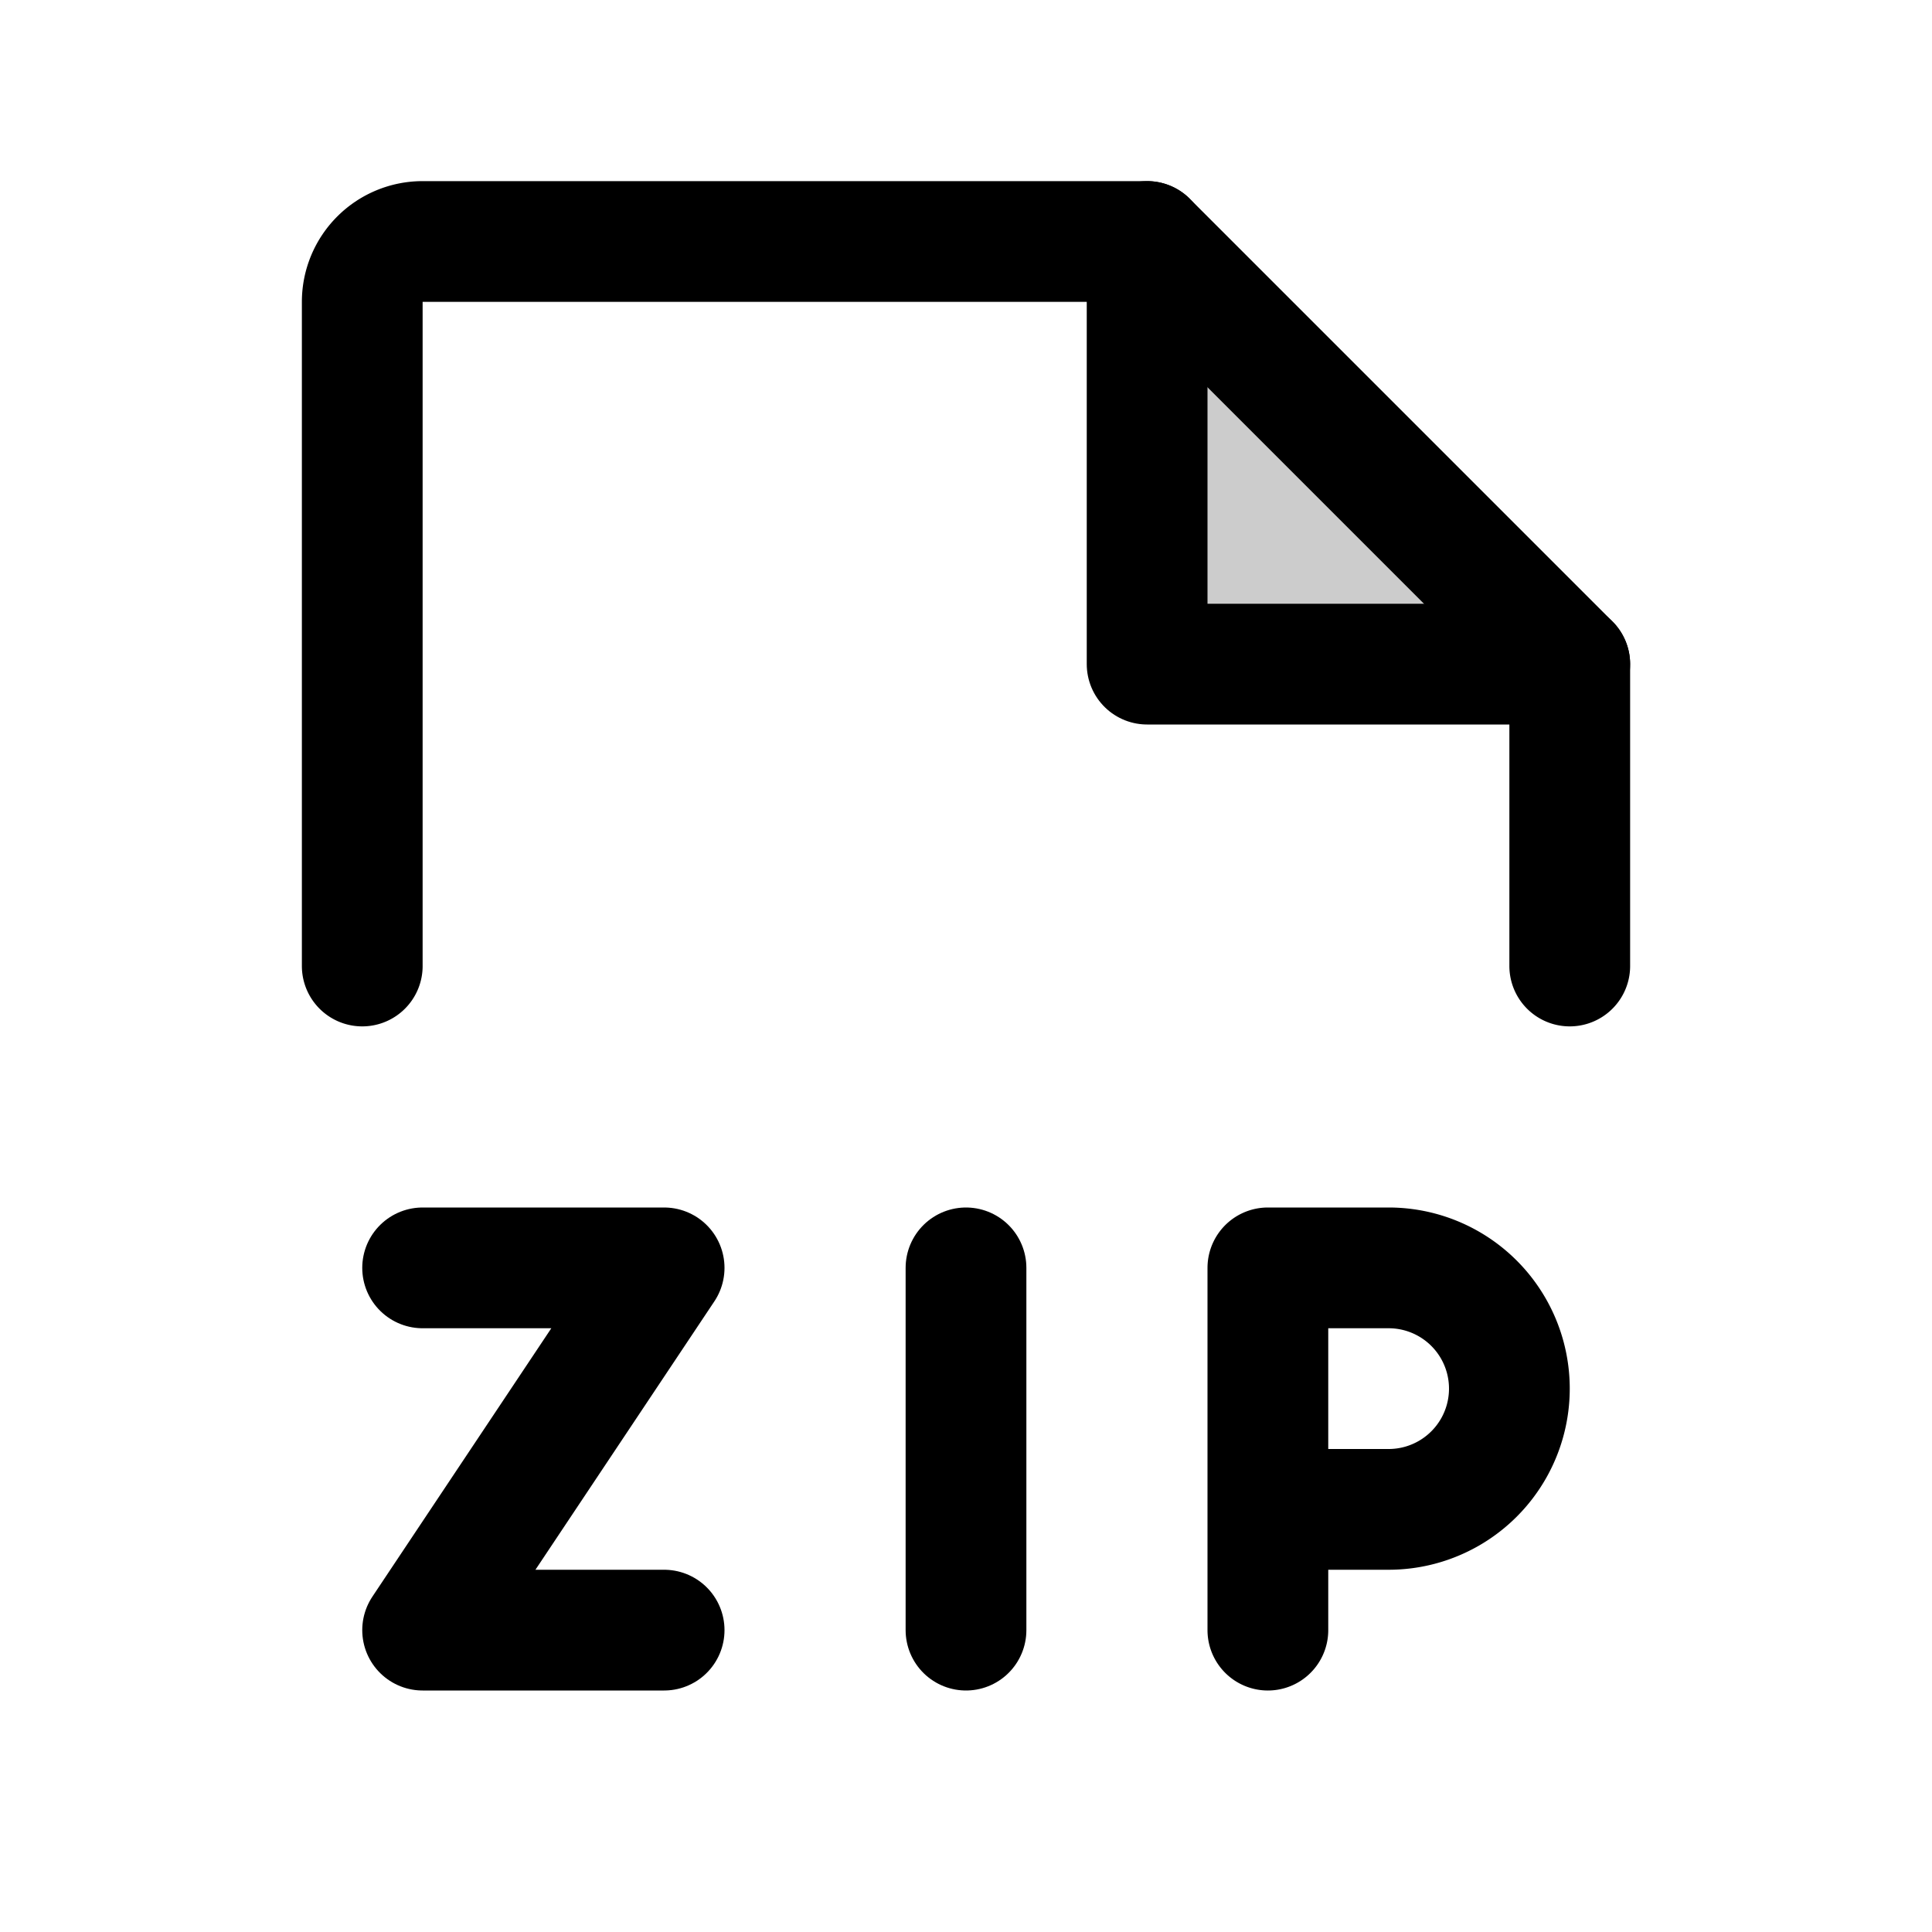 <svg xmlns="http://www.w3.org/2000/svg" viewBox="0 0 256 256"><rect width="256" height="256" fill="none"/><polygon points="152 32 152 88 208 88 152 32" opacity="0.2"/><path d="M48,128V40a8,8,0,0,1,8-8h96l56,56v40" fill="none" stroke="#000" stroke-linecap="round" stroke-linejoin="round" stroke-width="16"/><polyline points="152 32 152 88 208 88" fill="none" stroke="#000" stroke-linecap="round" stroke-linejoin="round" stroke-width="16"/><path d="M168,200h16a16,16,0,0,0,0-32H168v48" fill="none" stroke="#000" stroke-linecap="round" stroke-linejoin="round" stroke-width="16"/><line x1="128" y1="168" x2="128" y2="216" fill="none" stroke="#000" stroke-linecap="round" stroke-linejoin="round" stroke-width="16"/><polyline points="56 168 88 168 56 216 88 216" fill="none" stroke="#000" stroke-linecap="round" stroke-linejoin="round" stroke-width="16"/></svg>